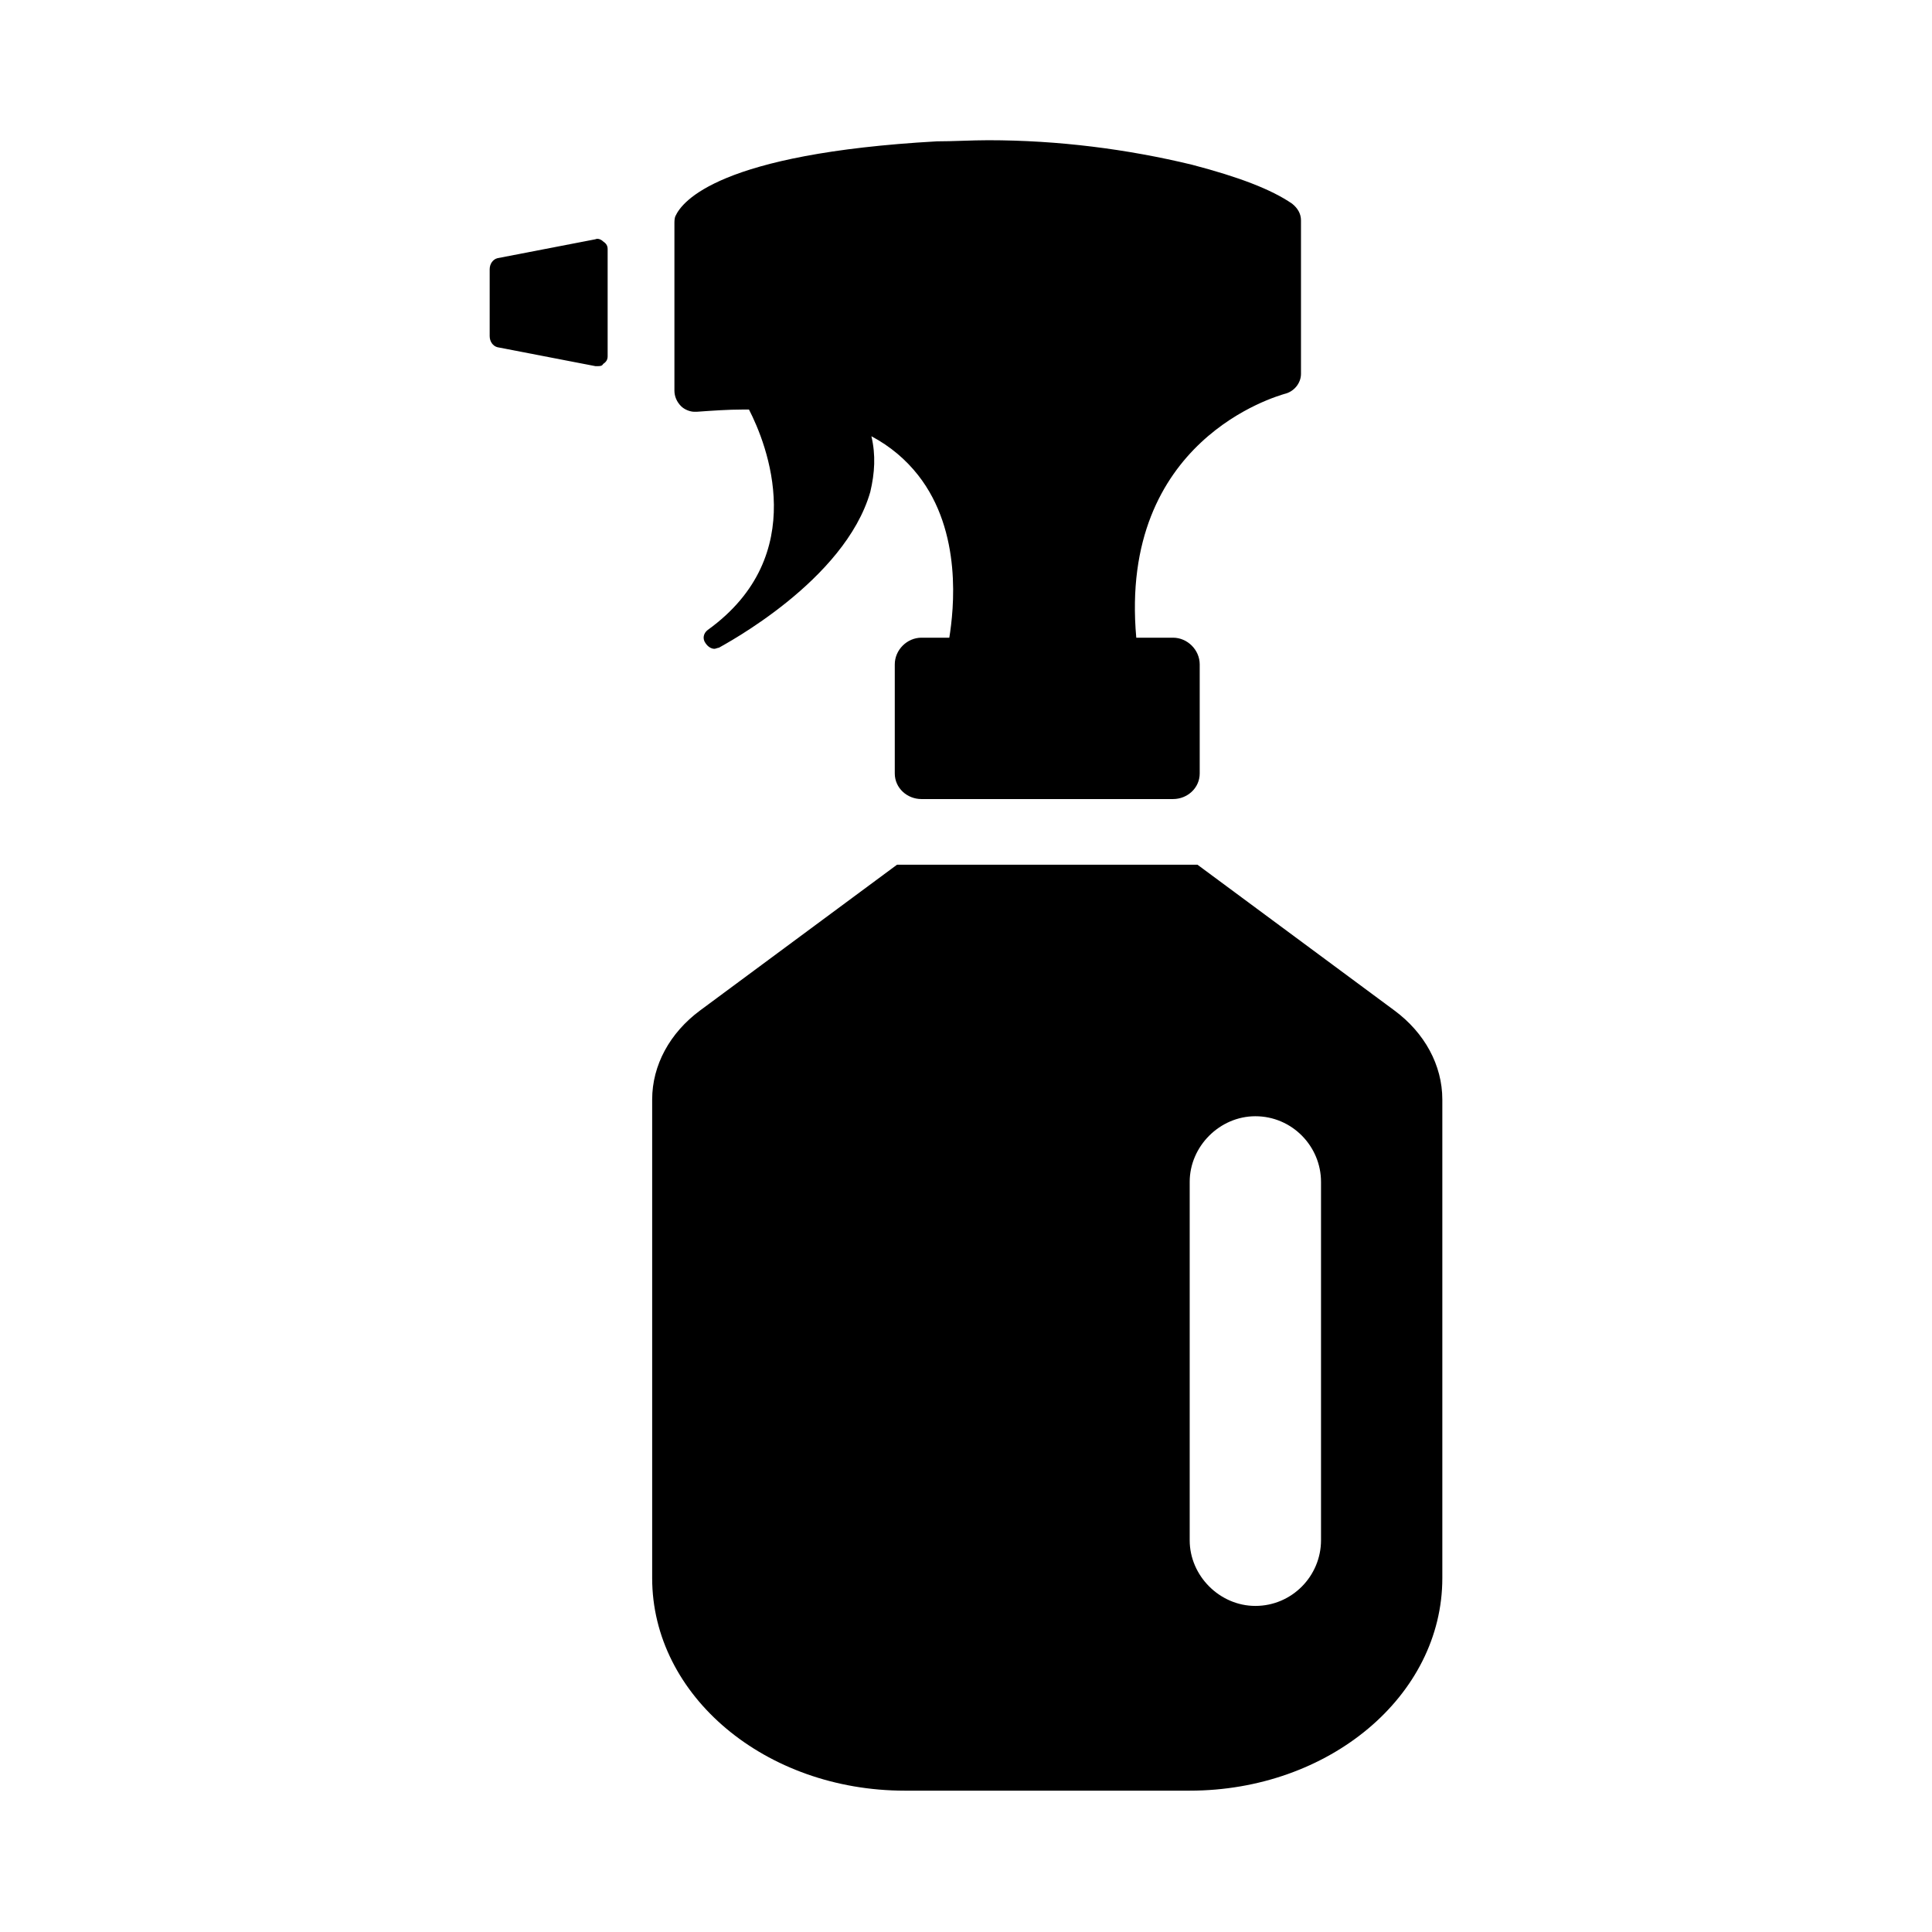<?xml version="1.0" encoding="UTF-8"?>
<!DOCTYPE svg PUBLIC "-//W3C//DTD SVG 1.1//EN" "http://www.w3.org/Graphics/SVG/1.1/DTD/svg11.dtd">
<!-- Creator: CorelDRAW 2020 (64 Bit) -->
<svg xmlns="http://www.w3.org/2000/svg" xml:space="preserve" width="150px" height="150px" version="1.1" style="shape-rendering:geometricPrecision; text-rendering:geometricPrecision; image-rendering:optimizeQuality; fill-rule:evenodd; clip-rule:evenodd"
viewBox="0 0 17.36 17.36"
 xmlns:xlink="http://www.w3.org/1999/xlink"
 xmlns:xodm="http://www.corel.com/coreldraw/odm/2003">
 <defs>
  <style type="text/css">
   <![CDATA[
    .fil1 {fill:black;fill-rule:nonzero}   
    .fil0 {fill:none}
   ]]>
  </style>
 </defs>
 <g id="Camada_x0020_1">
  <rect class="fil0" width="17.36" height="17.36"/>
  <path class="fil1" d="M11.87 13.84c0,0.32 -0.26,0.59 -0.59,0.59 -0.32,0 -0.59,-0.27 -0.59,-0.59l0 -3.22c0,-0.32 0.27,-0.59 0.59,-0.59 0.33,0 0.59,0.27 0.59,0.59l0 3.22zm-0.59 0.59l0 0zm0 -4.4l0 0zm-5.82 -7.79c0,-0.03 -0.01,-0.05 -0.04,-0.07 -0.02,-0.02 -0.05,-0.03 -0.07,-0.02l-0.88 0.17c-0.04,0.01 -0.07,0.05 -0.07,0.1l0 0.6c0,0.05 0.03,0.09 0.07,0.1l0.88 0.17c0,0 0.01,0 0.02,0 0.02,0 0.04,0 0.05,-0.02 0.03,-0.02 0.04,-0.04 0.04,-0.07l0 -0.96zm0.78 1.46c0.01,0 0.01,0 0.02,0 0.14,-0.01 0.28,-0.02 0.41,-0.02 0.02,0 0.04,0 0.06,0 0.16,0.31 0.56,1.31 -0.37,1.98 -0.04,0.03 -0.05,0.08 -0.02,0.12 0.02,0.03 0.05,0.05 0.08,0.05 0.01,0 0.03,-0.01 0.04,-0.01 0.05,-0.03 1.13,-0.6 1.36,-1.4 0.04,-0.17 0.05,-0.33 0.01,-0.5 0.17,0.09 0.31,0.21 0.42,0.35 0.4,0.51 0.32,1.21 0.28,1.46l-0.25 0c-0.13,0 -0.24,0.11 -0.24,0.24l0 0.98c0,0.13 0.11,0.23 0.24,0.23l2.26 0c0.13,0 0.24,-0.1 0.24,-0.23l0 -0.98c0,-0.13 -0.11,-0.24 -0.24,-0.24l-0.33 0c-0.16,-1.78 1.27,-2.17 1.33,-2.19 0.09,-0.02 0.15,-0.1 0.15,-0.18l0 -1.38c0,-0.06 -0.03,-0.11 -0.08,-0.15 -0.19,-0.13 -0.48,-0.24 -0.9,-0.35 -0.58,-0.14 -1.2,-0.22 -1.83,-0.22 -0.15,0 -0.31,0.01 -0.46,0.01 -1.96,0.11 -2.29,0.54 -2.35,0.67 -0.01,0.02 -0.01,0.05 -0.01,0.07l0 1.5c0,0.05 0.02,0.1 0.06,0.14 0.03,0.03 0.08,0.05 0.12,0.05zm6.29 5.38l-1.77 -1.31 -2.7 0 -1.77 1.31c-0.27,0.2 -0.43,0.49 -0.43,0.8l0 4.3c0,1.06 1.02,1.91 2.27,1.91l2.56 0c1.25,0 2.27,-0.85 2.27,-1.91l0 -4.3c0,-0.31 -0.16,-0.6 -0.43,-0.8z"/>
 </g>
</svg>
